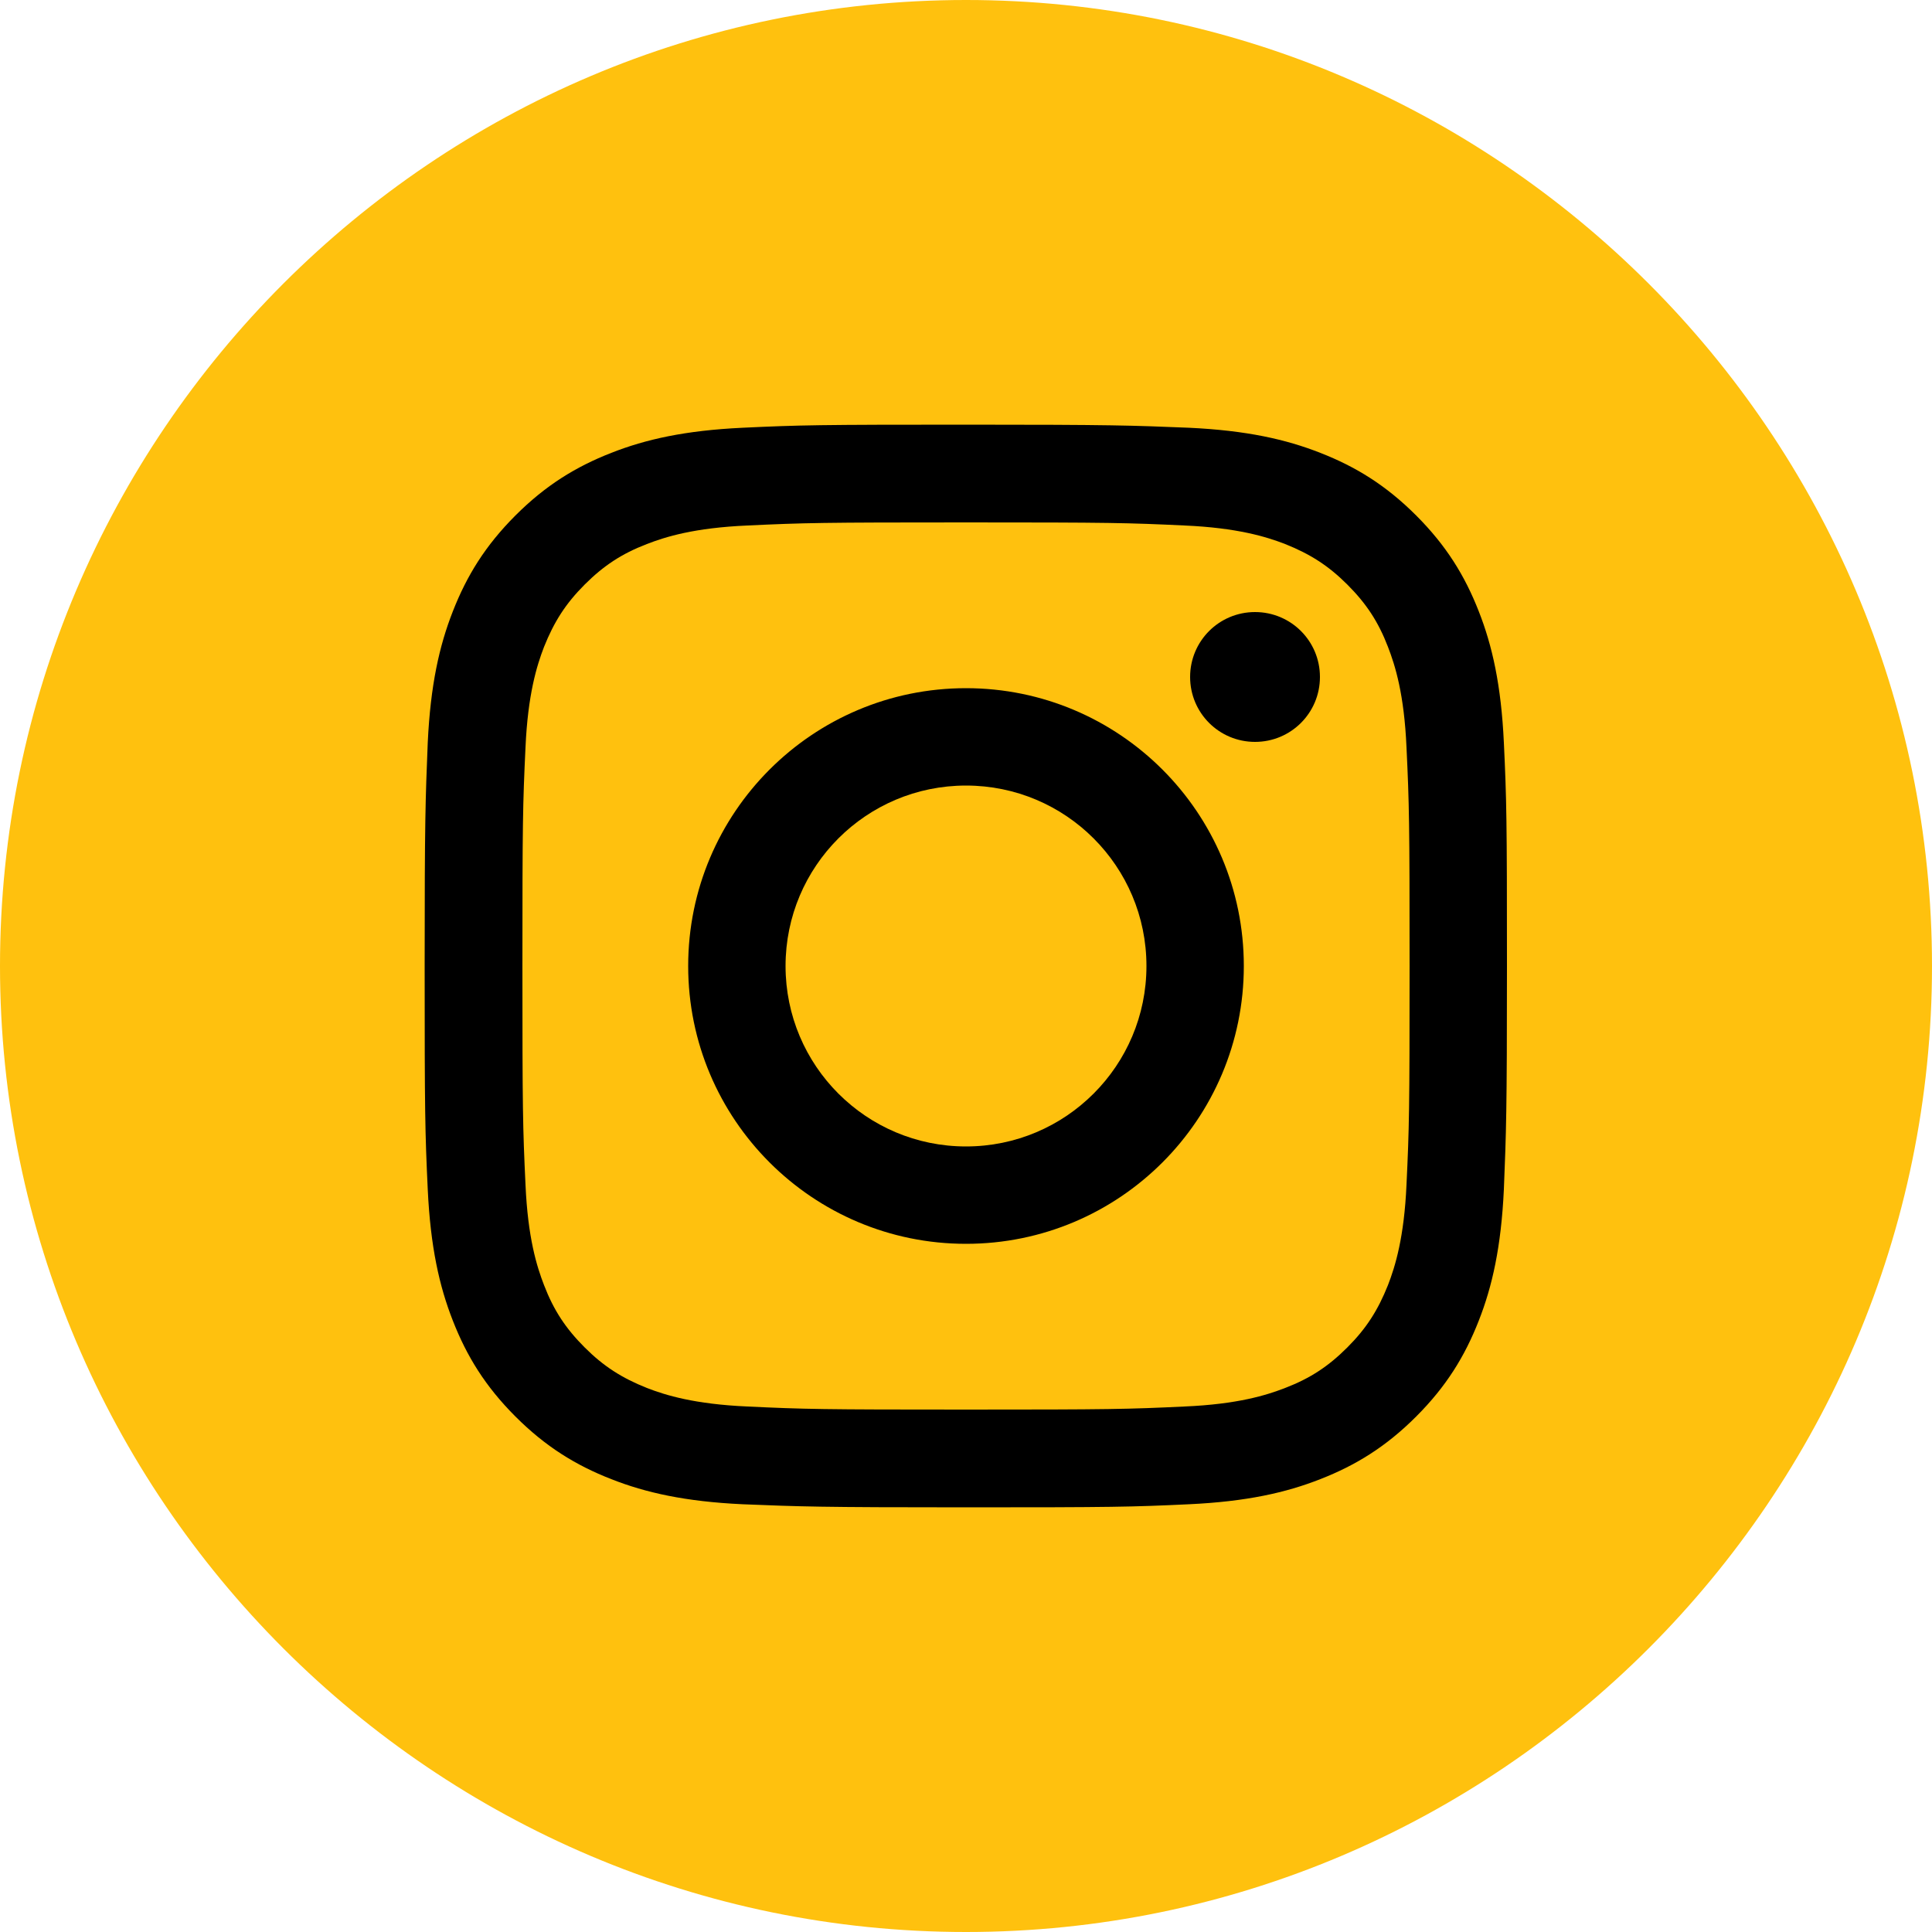 <?xml version="1.0" encoding="UTF-8"?><svg id="b" xmlns="http://www.w3.org/2000/svg" width="50" height="50" viewBox="0 0 50 50"><g id="c"><circle cx="25" cy="25" r="21.36" fill="#000" stroke-width="0"/><path d="M35.92,16.74c-.25-.65-.56-1.12-1.05-1.61-.49-.49-.96-.79-1.61-1.05-.49-.19-1.24-.42-2.6-.48-1.48-.07-1.92-.08-5.66-.08s-4.18.01-5.66.08c-1.37.06-2.11.29-2.6.48-.65.25-1.12.56-1.61,1.05-.49.49-.79.96-1.05,1.61-.19.49-.42,1.24-.48,2.6-.07,1.48-.08,1.92-.08,5.66s.01,4.18.08,5.66c.06,1.37.29,2.11.48,2.6.25.65.56,1.12,1.05,1.61.49.49.96.79,1.61,1.05.49.19,1.24.42,2.6.48,1.48.07,1.92.08,5.66.08s4.18-.01,5.66-.08c1.37-.06,2.11-.29,2.6-.48.65-.25,1.12-.56,1.61-1.05.49-.49.79-.96,1.05-1.61.19-.49.42-1.24.48-2.6.07-1.48.08-1.92.08-5.66s-.01-4.18-.08-5.66c-.06-1.37-.29-2.11-.48-2.6ZM25,32.19c-3.97,0-7.19-3.22-7.19-7.19s3.22-7.19,7.19-7.19,7.19,3.22,7.19,7.19-3.22,7.19-7.19,7.19ZM32.48,19.2c-.93,0-1.68-.75-1.68-1.68s.75-1.68,1.68-1.68,1.68.75,1.68,1.68-.75,1.68-1.68,1.68Z" fill="#ffc10e" fill-rule="evenodd" stroke-width="0"/><path d="M25,20.33c-2.58,0-4.67,2.09-4.67,4.67s2.09,4.67,4.67,4.67,4.67-2.09,4.67-4.67-2.09-4.67-4.67-4.67Z" fill="#ffc10e" fill-rule="evenodd" stroke-width="0"/><path d="M25,0C11.23,0,0,11.23,0,25s11.23,25,25,25,25-11.23,25-25S38.77,0,25,0ZM38.92,30.78c-.07,1.49-.3,2.51-.65,3.4-.36.92-.84,1.7-1.62,2.48-.78.78-1.56,1.26-2.48,1.62-.89.35-1.91.58-3.4.65-1.49.07-1.97.08-5.77.08s-4.28-.02-5.78-.08c-1.49-.07-2.51-.3-3.4-.65-.92-.36-1.7-.84-2.48-1.62-.78-.78-1.26-1.56-1.62-2.48-.35-.89-.58-1.91-.65-3.4-.07-1.49-.08-1.97-.08-5.78s.02-4.28.08-5.78c.07-1.49.3-2.51.65-3.4.36-.92.84-1.7,1.62-2.48.78-.78,1.56-1.26,2.48-1.62.89-.35,1.91-.58,3.4-.65,1.49-.07,1.97-.08,5.78-.08s4.28.02,5.77.08c1.49.07,2.51.3,3.4.65.92.36,1.7.84,2.48,1.62.78.78,1.26,1.56,1.62,2.48.35.89.58,1.91.65,3.4.07,1.49.08,1.97.08,5.78s-.02,4.28-.08,5.78Z" fill="#ffc10e" fill-rule="evenodd" stroke-width="0"/></g></svg>